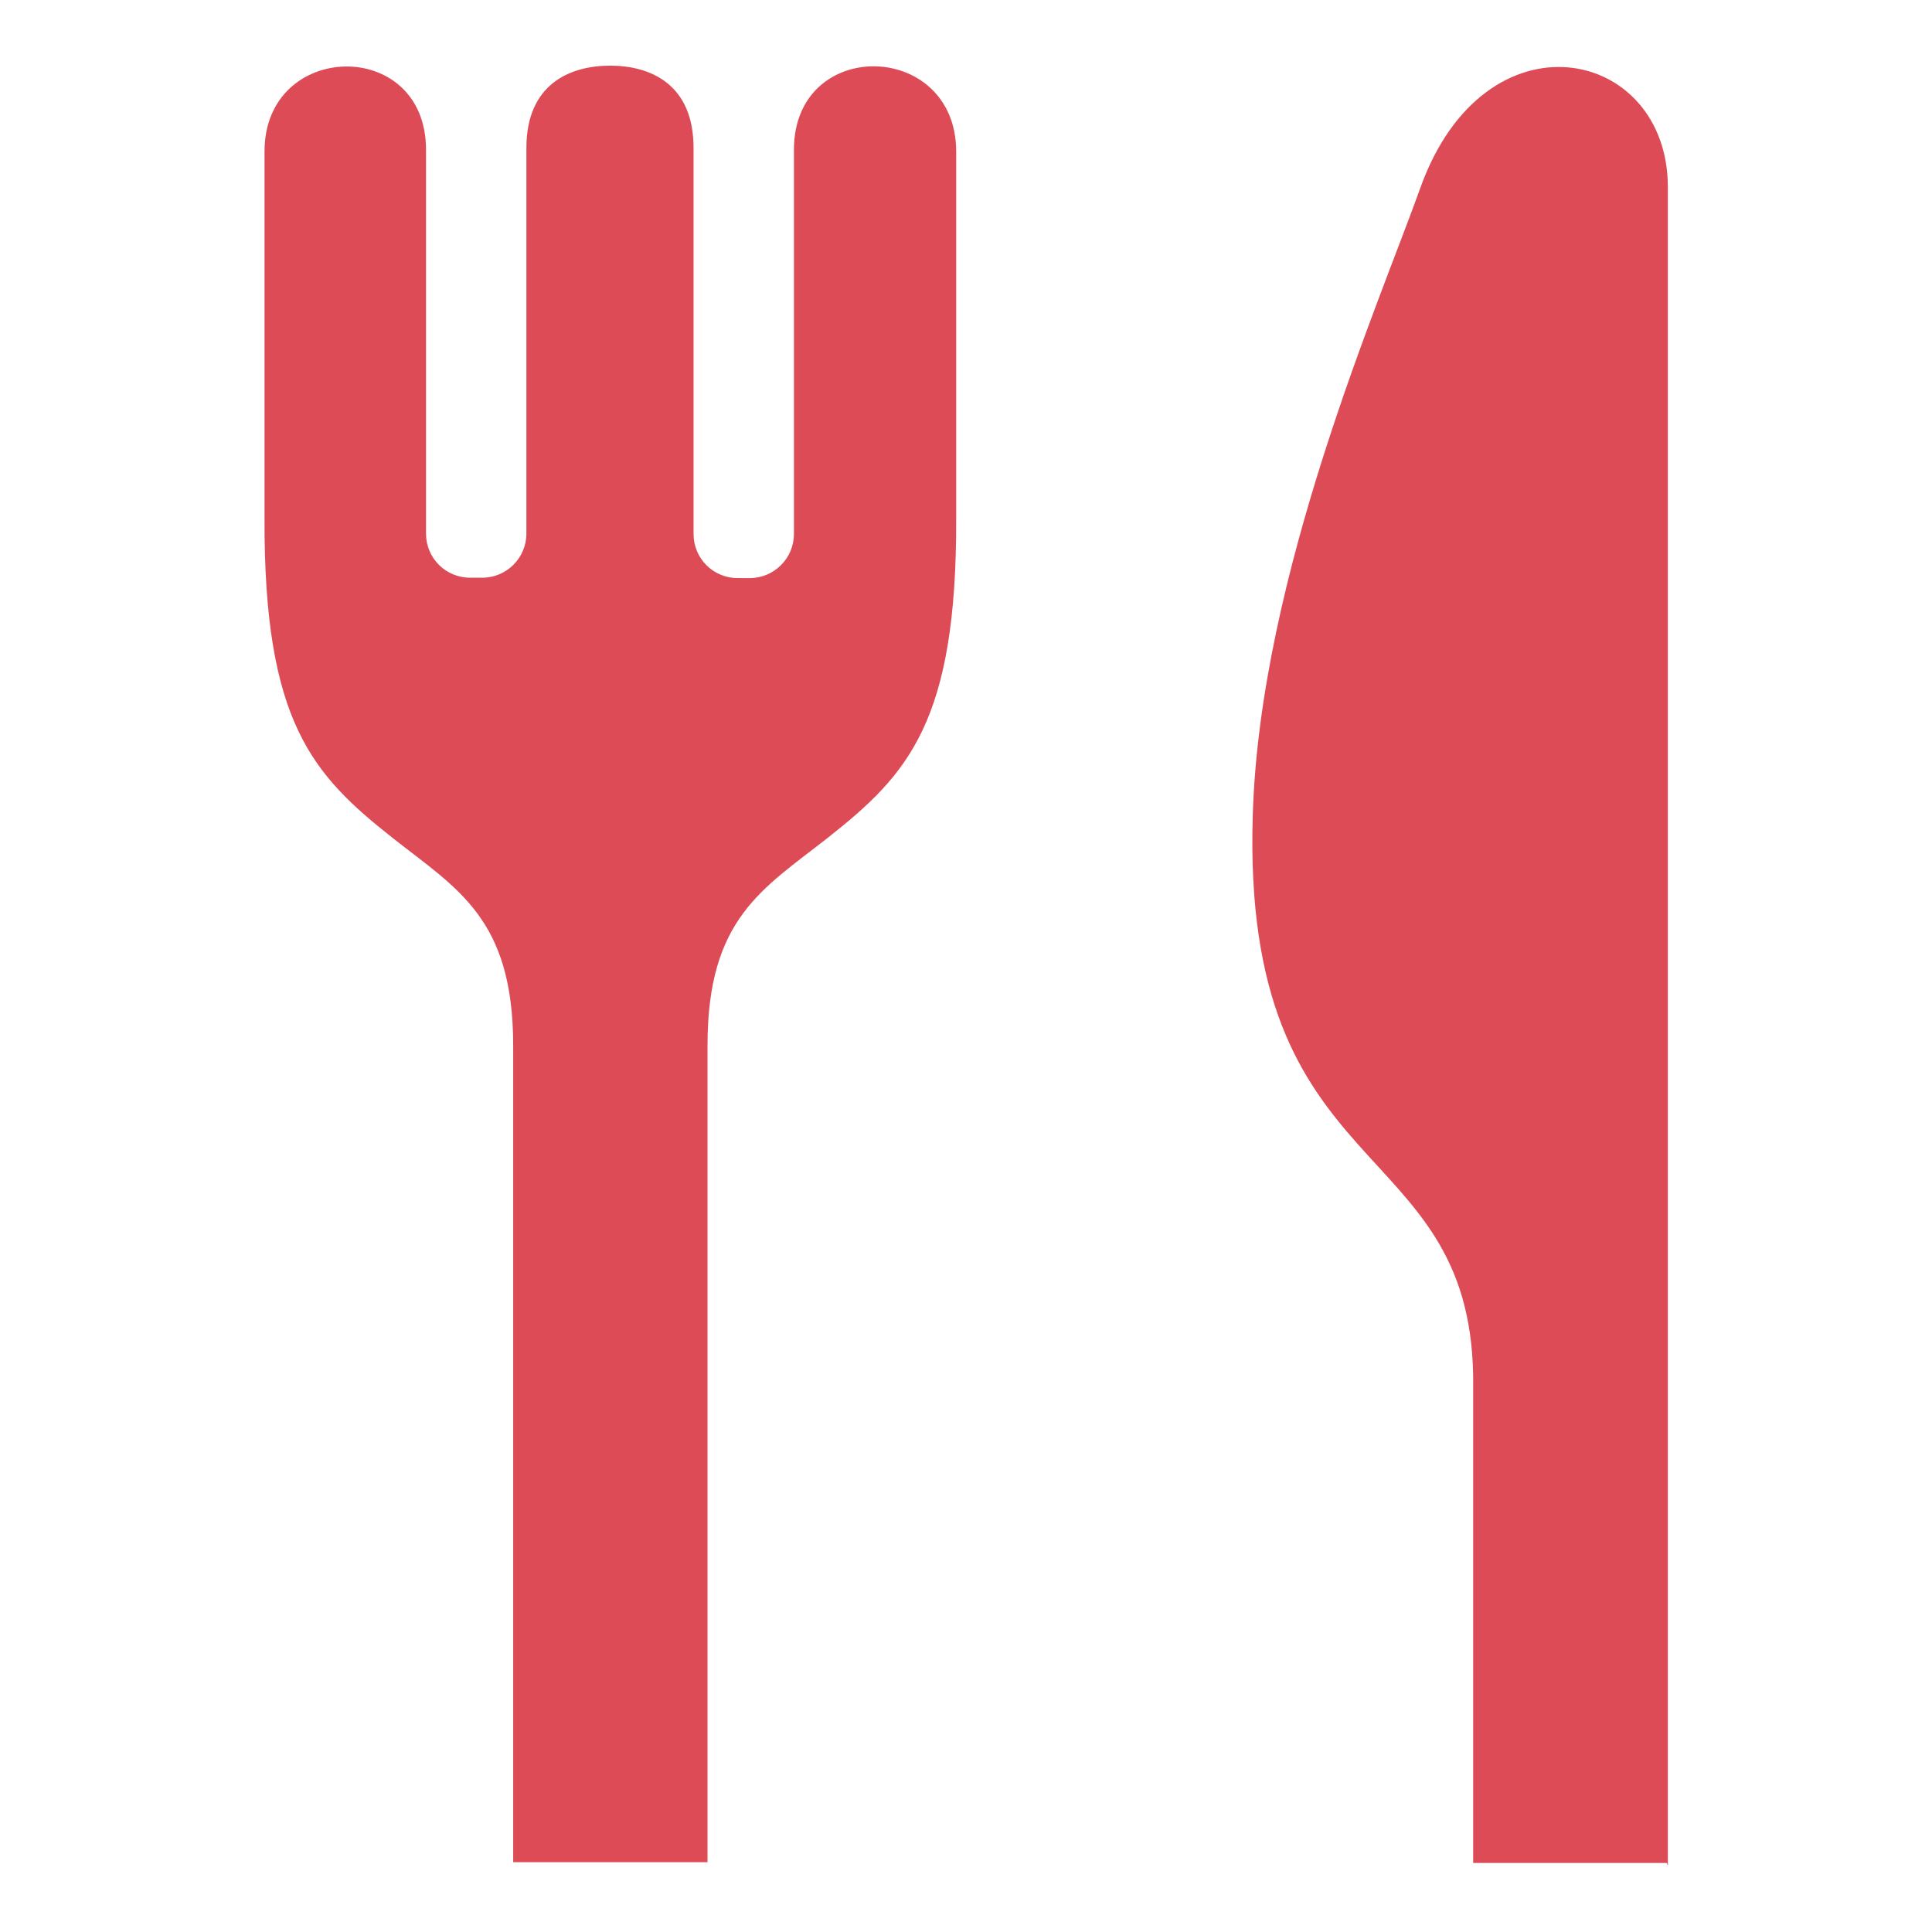 <?xml version="1.0" encoding="utf-8"?>
<!-- Generator: Adobe Illustrator 23.0.2, SVG Export Plug-In . SVG Version: 6.00 Build 0)  -->
<svg version="1.1" id="_x32_" xmlns="http://www.w3.org/2000/svg" xmlns:xlink="http://www.w3.org/1999/xlink" x="0px" y="0px"
	 viewBox="0 0 512 512" style="enable-background:new 0 0 512 512;" xml:space="preserve">
<style type="text/css">
	.st0{fill:#DD4C56;}
</style>
<g>
	<path class="st0" d="M210.4,39.7v101.8c0,6.5-5.3,11.7-11.7,11.7h-3.2c-6.5,0-11.7-5.2-11.7-11.7V39.2c0-16.8-11.3-21.8-22.1-21.8
		s-22.2,5-22.2,21.8v102.2c0,6.5-5.3,11.7-11.7,11.7h-3.2c-6.5,0-11.7-5.2-11.7-11.7V39.7c0-30-42.8-29-42.8,0.4
		c0,35.1,0,97.2,0,97.2c-0.2,54,12.7,68,34,84.8c17.1,13.5,31.9,21.3,31.9,55v216.4h51.5V277c0-33.6,14.6-41.4,31.9-55
		c21.3-16.8,34.2-30.8,34-84.8c0,0,0-62.1,0-97.2C253.2,10.6,210.4,9.7,210.4,39.7z"/>
	<path class="st0" d="M376.4,49.8c-11,30.8-42.5,102.7-44.4,166.1c-3.1,98.6,57.3,84.1,58.4,148.6v129.2h51.3l0.3,0.7
		c0,0,0-0.3,0-0.7c0-8.7,0-111.4,0-216.4c0-103.8,0-209.5,0-227.7C442,12.4,393.5,2.1,376.4,49.8z"/>
</g>
</svg>
